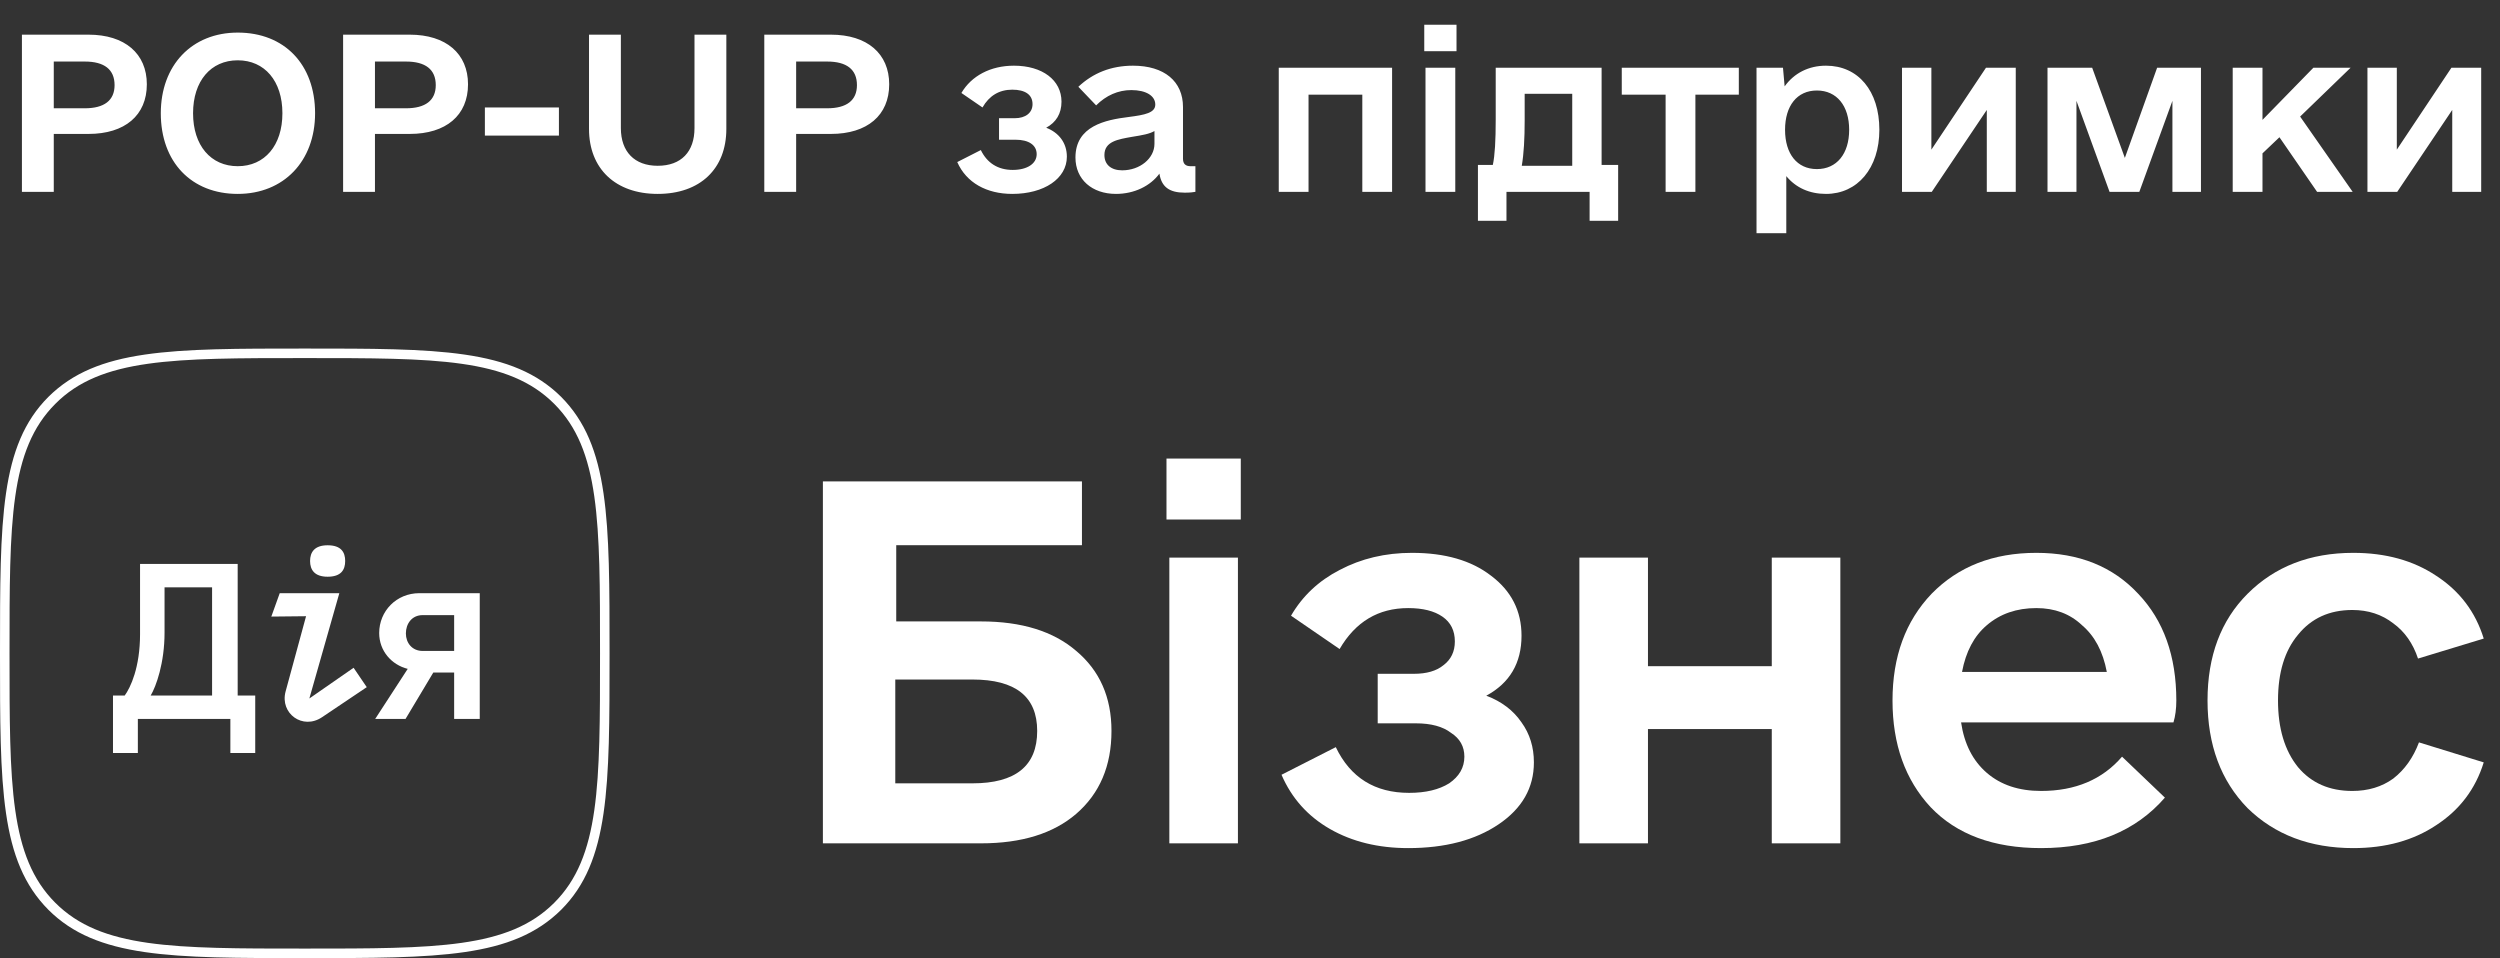 <svg width="2867" height="1099" viewBox="0 0 2867 1099" fill="none" xmlns="http://www.w3.org/2000/svg">
<rect x="0" y="0" width="2867" height="1099" fill="#333333" stroke="none"/>
<path d="M101.51 39.749C143.252 39.749 168.392 61.569 168.392 96.671C168.392 132.246 143.252 153.592 101.51 153.592H61.665V220H25.14V39.749H101.51ZM97.24 124.183C119.535 124.183 131.393 115.17 131.393 97.619C131.393 79.594 119.535 70.582 97.24 70.582H61.665V124.183H97.24ZM272.634 222.372C219.507 222.372 184.406 185.847 184.406 129.875C184.406 74.851 219.982 37.378 272.634 37.378C326.235 37.378 361.336 73.902 361.336 129.875C361.336 184.899 325.286 222.372 272.634 222.372ZM272.634 190.591C303.466 190.591 323.863 166.874 323.863 129.875C323.863 92.876 303.466 69.159 272.634 69.159C241.801 69.159 221.405 92.876 221.405 129.875C221.405 166.874 241.801 190.591 272.634 190.591ZM469.847 39.749C511.589 39.749 536.729 61.569 536.729 96.671C536.729 132.246 511.589 153.592 469.847 153.592H430.002V220H393.477V39.749H469.847ZM465.578 124.183C487.872 124.183 499.73 115.17 499.73 97.619C499.73 79.594 487.872 70.582 465.578 70.582H430.002V124.183H465.578ZM556.063 155.489V123.234H640.971V155.489H556.063ZM754.225 222.372C705.842 222.372 675.484 193.437 675.484 147.9V39.749H712.009V146.951C712.009 173.989 727.662 190.116 754.225 190.116C781.263 190.116 796.442 173.989 796.442 146.951V39.749H832.966V147.9C832.966 193.437 803.083 222.372 754.225 222.372ZM952.861 39.749C994.604 39.749 1019.74 61.569 1019.74 96.671C1019.74 132.246 994.604 153.592 952.861 153.592H913.016V220H876.492V39.749H952.861ZM948.592 124.183C970.886 124.183 982.745 115.17 982.745 97.619C982.745 79.594 970.886 70.582 948.592 70.582H913.016V124.183H948.592ZM1199.77 146.477C1214.47 152.169 1223.48 164.027 1223.48 179.681C1223.48 204.821 1197.39 222.372 1160.87 222.372C1131.46 222.372 1108.22 209.564 1097.78 185.847L1124.82 172.091C1131.94 186.796 1144.27 194.86 1161.34 194.86C1177.95 194.86 1188.86 187.745 1188.86 176.835C1188.86 166.399 1179.84 160.233 1164.67 160.233H1145.69V135.567H1163.72C1176.05 135.567 1184.11 129.4 1184.11 119.439C1184.11 108.529 1175.58 102.837 1160.87 102.837C1145.69 102.837 1134.31 109.952 1126.72 123.234L1102.53 106.632C1113.91 87.184 1135.73 75.325 1162.77 75.325C1195.5 75.325 1217.32 91.927 1217.32 116.593C1217.32 130.349 1211.15 140.31 1199.77 146.477ZM1365.2 190.591H1370.89V220C1368.52 220.474 1364.72 220.949 1358.56 220.949C1341.01 220.949 1331.99 214.308 1329.62 199.129C1319.19 213.359 1300.69 222.372 1279.82 222.372C1252.3 222.372 1233.33 205.77 1233.33 180.629C1233.33 144.579 1267.48 137.464 1294.52 134.144C1313.02 131.772 1324.88 129.4 1324.88 119.914C1324.88 109.952 1314.44 103.311 1297.37 103.311C1282.19 103.311 1268.43 109.478 1257.05 120.862L1236.65 99.517C1253.25 83.863 1274.12 75.325 1299.26 75.325C1335.31 75.325 1356.66 93.35 1356.66 122.76V182.053C1356.66 187.745 1359.51 190.591 1365.2 190.591ZM1286.93 195.334C1307.33 195.334 1323.93 181.578 1323.93 164.976V150.271C1318.24 153.592 1310.17 155.015 1298.32 156.912C1282.19 159.758 1266.54 162.13 1266.54 177.783C1266.54 188.693 1274.12 195.334 1286.93 195.334ZM1596.45 77.697V220H1562.3V108.529H1500.63V220H1466.48V77.697H1596.45ZM1633.34 58.723V28.365H1670.33V58.723H1633.34ZM1634.76 220V77.697H1668.91V220H1634.76ZM1836.72 189.168H1855.69V253.204H1822.96V220H1727.62V253.204H1694.89V189.168H1711.96C1714.33 178.258 1715.28 161.181 1715.28 136.99V77.697H1836.72V189.168ZM1745.17 190.116H1803.04V107.581H1748.49V138.413C1748.49 158.81 1747.54 176.36 1745.17 190.116ZM1994.08 77.697V108.529H1944.28V220H1910.12V108.529H1859.84V77.697H1994.08ZM2094.06 75.325C2131.05 75.325 2155.25 104.26 2155.25 148.848C2155.25 192.962 2130.11 222.372 2094.06 222.372C2075.08 222.372 2059.43 215.257 2048.52 201.975V267.434H2014.37V77.697H2044.72L2046.62 99.042C2057.53 83.863 2074.13 75.325 2094.06 75.325ZM2083.62 193.911C2106.39 193.911 2120.62 176.36 2120.62 148.848C2120.62 121.337 2106.39 103.786 2083.62 103.786C2060.85 103.786 2047.1 121.337 2047.1 148.848C2047.1 176.36 2060.85 193.911 2083.62 193.911ZM2277.51 77.697H2311.67V220H2278.46V126.08L2215.37 220H2181.22V77.697H2214.9V171.617L2277.51 77.697ZM2524.06 77.697V220H2491.33V115.644L2453.38 220H2419.23L2381.28 115.644V220H2348.08V77.697H2399.31L2436.78 181.104L2473.78 77.697H2524.06ZM2657.23 220L2614.07 157.387L2594.62 175.886V220H2560.47V77.697H2594.62V137.464L2652.97 77.697H2695.66L2637.79 133.669L2698.03 220H2657.23ZM2811.28 77.697H2845.43V220H2812.23V126.08L2749.14 220H2714.99V77.697H2748.67V171.617L2811.28 77.697Z" fill="white"/>
<path d="M349.517 410.643C500.33 410.643 583.089 410.643 635.6 463.155C688.112 515.666 688.112 598.425 688.112 749.238C688.112 900.051 688.112 982.809 635.6 1035.32C583.089 1087.83 500.33 1087.83 349.517 1087.83C198.704 1087.83 115.945 1087.83 63.434 1035.32C10.922 982.809 10.922 900.051 10.922 749.238C10.922 598.425 10.922 515.666 63.434 463.155C115.525 410.643 198.704 410.643 349.517 410.643ZM349.517 399.721C196.183 399.721 111.325 399.721 55.452 455.173C4.99988e-05 510.625 0 595.904 0 749.238C0 902.572 4.99988e-05 987.43 55.452 1043.3C110.905 1098.75 196.183 1098.75 349.517 1098.75C502.851 1098.75 587.71 1098.75 643.582 1043.3C699.034 987.85 699.034 902.572 699.034 749.238C699.034 595.904 699.034 511.045 643.582 455.173C587.71 399.721 502.431 399.721 349.517 399.721Z" fill="white"/>
<path d="M480.98 680.256C454.562 680.256 434.853 700.804 434.853 725.964C434.853 746.511 449.111 762.446 467.562 767.059L430.241 824.508H465.046L496.915 771.252H520.817V824.508H550.171V680.256H480.98ZM484.754 746.511C472.594 746.511 465.465 737.286 465.465 726.383C465.465 715.48 472.174 705.416 484.754 705.416H520.817V746.511H484.754Z" fill="white"/>
<path d="M320.794 680.256L311.149 707.094L350.986 706.674L327.503 793.058C320.794 818.218 347.212 837.507 369.437 822.411L420.596 788.026L405.5 765.801L354.76 801.025L389.146 680.256H320.794Z" fill="white"/>
<path d="M395.855 643.354C395.855 653.419 391.242 661.386 375.727 661.386C360.631 661.386 355.599 653.419 355.599 643.354C355.599 633.29 360.631 625.323 375.727 625.323C391.242 625.323 395.855 633.29 395.855 643.354Z" fill="white"/>
<path d="M272.57 797.67V646.709H160.608V727.222C160.608 765.381 149.705 788.445 142.995 797.67H129.577V863.506H158.091V824.508H264.184V863.506H292.699V797.67H272.57ZM188.703 725.544V673.547H243.217V797.67H172.768C179.058 787.187 188.703 760.349 188.703 725.544Z" fill="white"/>
<path d="M1125.01 712.648C1171.61 712.648 1208.02 723.935 1234.23 746.508C1261.17 769.081 1274.64 799.663 1274.64 838.256C1274.64 878.305 1261.17 909.98 1234.23 933.281C1208.02 955.854 1171.61 967.14 1125.01 967.14H943.695V552.089H1240.78V625.269H1027.8V712.648H1125.01ZM1115.18 898.329C1164.69 898.329 1189.45 878.305 1189.45 838.256C1189.45 798.935 1164.69 779.275 1115.18 779.275H1026.71V898.329H1115.18Z" fill="white"/>
<path d="M1341.01 639.468H1419.65V967.14H1341.01V639.468ZM1337.73 525.875H1422.93V595.778H1337.73V525.875Z" fill="white"/>
<path d="M1704.46 797.843C1721.94 804.396 1735.41 814.591 1744.88 828.426C1754.34 841.533 1759.07 856.824 1759.07 874.3C1759.07 903.426 1745.6 927.091 1718.66 945.295C1691.72 963.499 1657.13 972.601 1614.9 972.601C1580.68 972.601 1550.82 965.32 1525.34 950.757C1499.85 936.193 1481.28 915.441 1469.63 888.499L1531.89 856.824C1548.64 891.776 1576.67 909.251 1615.99 909.251C1634.92 909.251 1650.21 905.611 1661.87 898.329C1673.52 890.319 1679.34 880.125 1679.34 867.746C1679.34 856.096 1674.24 846.994 1664.05 840.44C1654.58 833.159 1641.11 829.518 1623.64 829.518H1579.95V772.721H1621.45C1636.02 772.721 1647.3 769.445 1655.31 762.891C1664.05 756.338 1668.42 747.236 1668.42 735.585C1668.42 723.206 1663.69 713.74 1654.22 707.187C1644.75 700.634 1631.65 697.357 1614.9 697.357C1580.68 697.357 1554.46 713.012 1536.26 744.323L1480.55 706.095C1493.66 683.522 1512.23 666.046 1536.26 653.667C1561.02 640.56 1588.69 634.007 1619.27 634.007C1657.13 634.007 1687.35 642.745 1709.92 660.221C1733.23 677.696 1744.88 700.634 1744.88 729.032C1744.88 760.343 1731.4 783.28 1704.46 797.843Z" fill="white"/>
<path d="M2031.87 639.468H2110.51V967.14H2031.87V836.071H1889.88V967.14H1811.24V639.468H1889.88V763.983H2031.87V639.468Z" fill="white"/>
<path d="M2248.97 828.426C2252.61 853.183 2262.44 872.479 2278.46 886.314C2294.48 900.149 2315.23 907.067 2340.71 907.067C2380.04 907.067 2410.98 893.96 2433.56 867.746L2482.71 914.713C2449.21 953.305 2401.88 972.601 2340.71 972.601C2286.1 972.601 2243.87 956.946 2214.01 925.635C2184.89 894.324 2170.33 853.547 2170.33 803.304C2170.33 753.061 2185.25 712.284 2215.11 680.973C2245.69 649.662 2285.74 634.007 2335.25 634.007C2384.04 634.007 2423 649.662 2452.12 680.973C2481.25 711.556 2495.81 752.333 2495.81 803.304C2495.81 812.77 2494.72 821.144 2492.54 828.426H2248.97ZM2335.25 697.357C2312.68 697.357 2293.75 703.91 2278.46 717.017C2263.89 729.396 2254.43 747.236 2250.06 770.537H2416.08C2411.71 747.236 2402.24 729.396 2387.68 717.017C2373.85 703.91 2356.37 697.357 2335.25 697.357Z" fill="white"/>
<path d="M2698.71 972.601C2649.19 972.601 2608.78 957.31 2577.47 926.727C2546.89 895.416 2531.59 854.275 2531.59 803.304C2531.59 752.333 2546.89 711.556 2577.47 680.973C2608.78 649.662 2649.19 634.007 2698.71 634.007C2735.84 634.007 2767.52 642.745 2793.73 660.221C2820.67 677.696 2838.88 701.726 2848.34 732.308L2772.98 755.246C2767.15 737.77 2757.69 724.299 2744.58 714.833C2731.47 704.638 2715.82 699.541 2697.62 699.541C2671.4 699.541 2650.65 709.007 2635.36 727.94C2620.07 746.144 2612.42 771.265 2612.42 803.304C2612.42 835.343 2620.07 860.829 2635.36 879.761C2650.65 897.965 2671.4 907.067 2697.62 907.067C2715.82 907.067 2731.47 902.334 2744.58 892.868C2757.69 882.674 2767.52 868.839 2774.07 851.363L2848.34 874.3C2838.88 904.883 2820.67 928.912 2793.73 946.388C2767.52 963.864 2735.84 972.601 2698.71 972.601Z" fill="white"/>
</svg>
